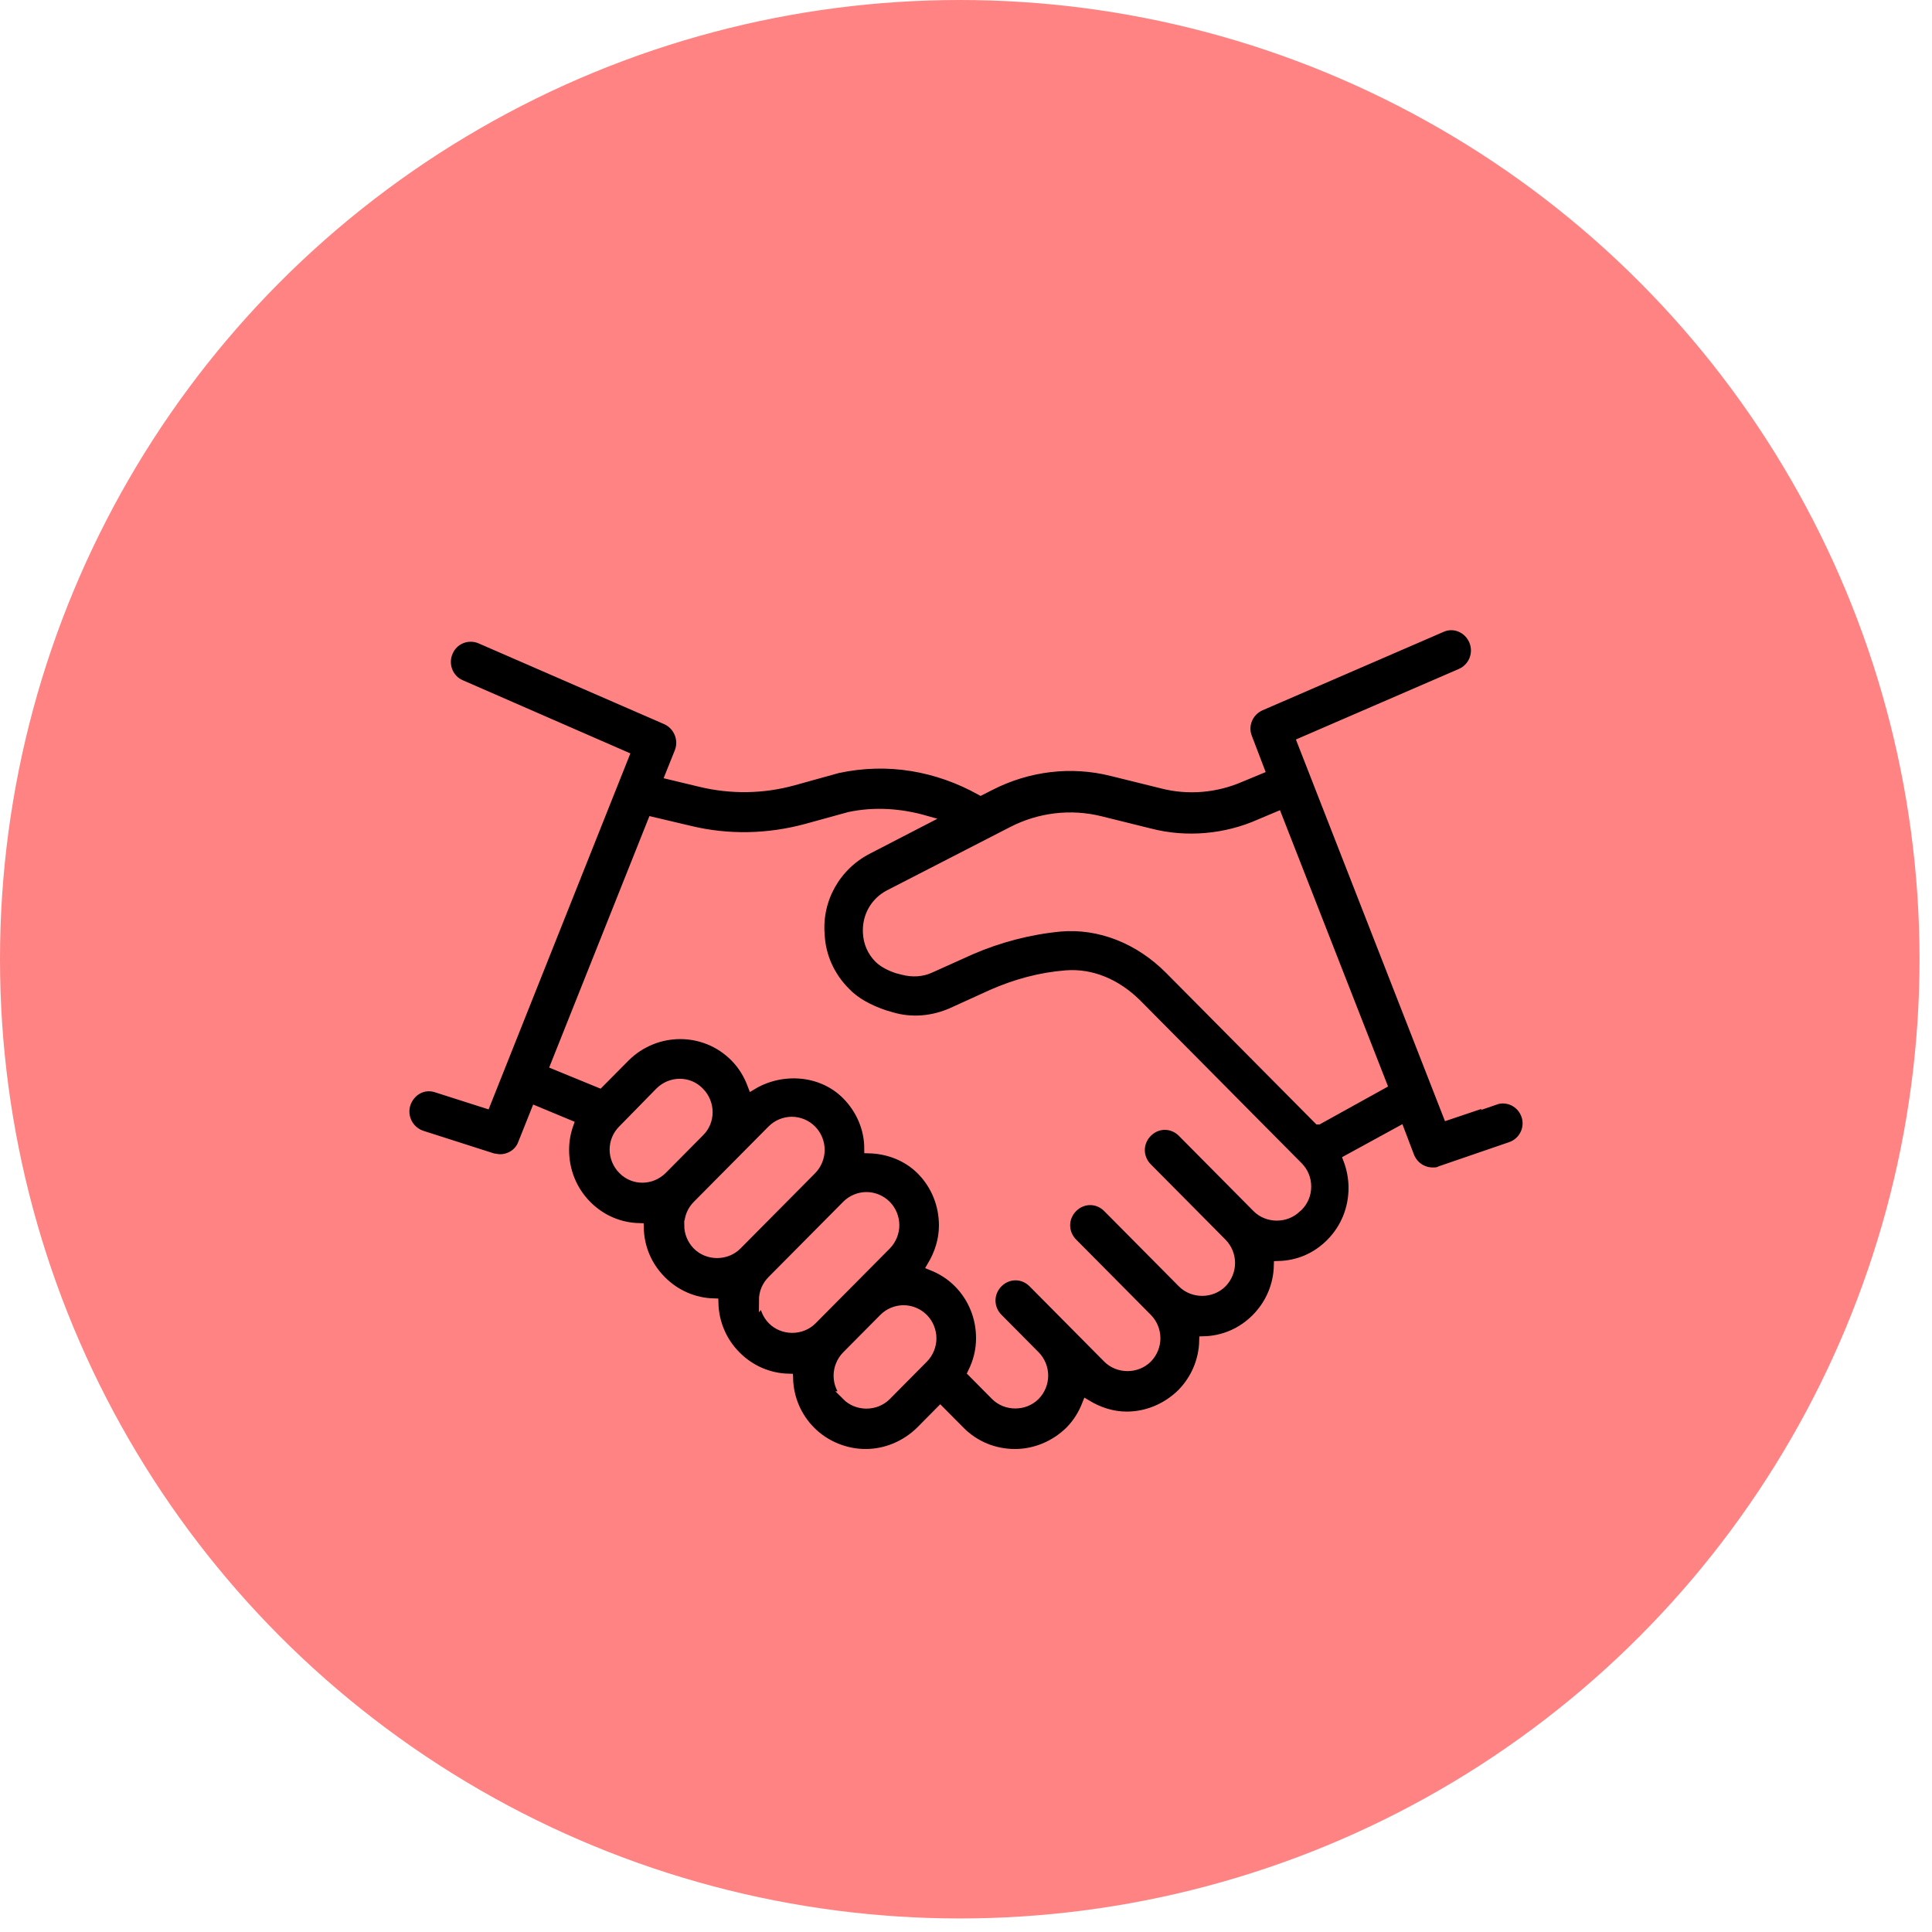 <?xml version="1.0" encoding="UTF-8"?>
<svg width="105px" height="105px" viewBox="0 0 105 105" version="1.1" xmlns="http://www.w3.org/2000/svg" xmlns:xlink="http://www.w3.org/1999/xlink">
    <title>Grupo 6</title>
    <g id="Page-1" stroke="none" stroke-width="1" fill="none" fill-rule="evenodd">
        <g id="Grupo-6">
            <ellipse id="Oval" fill="#FF8383" cx="52.161" cy="52.132" rx="52.161" ry="52.132"></ellipse>
            <g id="noun-deal-7160460" transform="translate(22, 34)" fill="#000000" fill-rule="nonzero" stroke="#FF8383" stroke-width="0.5">
                <path d="M59.304,25.738 L56.678,26.621 L48.75,6.324 L57.395,2.581 C58.058,2.287 58.377,1.51 58.083,0.816 C57.792,0.146 57.022,-0.2 56.333,0.121 L46.519,4.373 C45.856,4.666 45.537,5.416 45.803,6.085 L46.467,7.823 L45.433,8.252 C44.08,8.841 42.569,8.974 41.137,8.6 L38.432,7.931 C36.204,7.369 33.869,7.662 31.828,8.705 L31.299,8.974 C28.939,7.662 26.259,7.181 23.529,7.77 L21.115,8.44 C19.472,8.893 17.746,8.921 16.075,8.52 L14.405,8.119 L14.909,6.863 C15.175,6.193 14.857,5.419 14.193,5.125 L4.117,0.74 C3.453,0.447 2.657,0.74 2.366,1.435 C2.075,2.104 2.366,2.907 3.055,3.2 L11.938,7.078 L4.408,25.984 L1.73,25.129 C1.014,24.888 0.298,25.289 0.059,26.011 C-0.152,26.706 0.218,27.455 0.934,27.696 L4.781,28.927 C4.781,28.927 5.047,28.98 5.178,28.98 C5.708,28.98 6.213,28.659 6.399,28.15 L7.115,26.357 L8.918,27.107 C8.759,27.561 8.679,28.017 8.679,28.498 C8.679,29.622 9.104,30.692 9.9,31.494 C10.695,32.297 11.702,32.698 12.737,32.725 C12.764,33.821 13.187,34.811 13.957,35.586 C14.726,36.361 15.735,36.789 16.794,36.817 C16.821,37.887 17.244,38.903 18.015,39.677 C18.783,40.452 19.793,40.881 20.852,40.908 C20.879,41.979 21.302,42.994 22.072,43.769 C22.841,44.544 23.93,45 25.044,45 C26.157,45 27.219,44.546 28.015,43.769 L29.101,42.673 L30.188,43.769 C30.983,44.571 32.045,45 33.159,45 C34.273,45 35.334,44.546 36.13,43.769 C36.555,43.34 36.846,42.859 37.057,42.325 C37.721,42.726 38.462,42.967 39.233,42.967 C40.347,42.967 41.408,42.513 42.204,41.736 C42.972,40.961 43.397,39.943 43.425,38.875 C44.486,38.848 45.493,38.421 46.261,37.644 C47.03,36.87 47.455,35.852 47.482,34.784 C48.569,34.756 49.551,34.33 50.319,33.553 C51.115,32.75 51.54,31.68 51.54,30.557 C51.54,30.023 51.433,29.486 51.249,29.005 L54.086,27.453 L54.615,28.844 C54.826,29.378 55.331,29.699 55.861,29.699 C55.993,29.699 56.152,29.699 56.286,29.619 L60.105,28.308 C60.793,28.067 61.166,27.318 60.928,26.623 C60.689,25.929 59.946,25.553 59.257,25.793 L59.304,25.738 Z M11.381,28.494 C11.381,28.065 11.54,27.691 11.831,27.398 L13.847,25.34 C14.457,24.726 15.439,24.726 16.023,25.34 C16.632,25.954 16.632,26.944 16.023,27.533 L14.007,29.567 C13.397,30.181 12.415,30.181 11.831,29.567 C11.54,29.273 11.381,28.872 11.381,28.471 L11.381,28.494 Z M15.439,32.585 C15.439,32.156 15.598,31.783 15.889,31.49 L19.946,27.398 C20.237,27.105 20.635,26.944 21.033,26.944 C21.431,26.944 21.828,27.105 22.119,27.398 C22.41,27.691 22.569,28.092 22.569,28.494 C22.569,28.895 22.41,29.296 22.119,29.589 L18.062,33.681 C17.477,34.27 16.47,34.27 15.886,33.681 C15.595,33.387 15.436,32.986 15.436,32.585 L15.439,32.585 Z M19.496,36.677 C19.496,36.248 19.655,35.874 19.946,35.581 L24.004,31.49 C24.295,31.196 24.692,31.036 25.09,31.036 C25.488,31.036 25.886,31.196 26.177,31.49 C26.468,31.783 26.627,32.184 26.627,32.585 C26.627,32.986 26.468,33.387 26.177,33.681 L22.144,37.747 C21.56,38.336 20.553,38.336 19.969,37.747 C19.678,37.454 19.519,37.053 19.519,36.652 L19.496,36.677 Z M24.004,41.864 C23.713,41.57 23.554,41.169 23.554,40.768 C23.554,40.367 23.713,39.966 24.004,39.673 L26.02,37.639 C26.311,37.346 26.709,37.186 27.107,37.186 C27.504,37.186 27.902,37.346 28.193,37.639 C28.484,37.933 28.643,38.334 28.643,38.735 C28.643,39.136 28.484,39.537 28.193,39.83 L26.177,41.864 C25.592,42.453 24.586,42.453 24.001,41.864 L24.004,41.864 Z M48.481,31.647 C47.896,32.236 46.89,32.236 46.305,31.647 L42.248,27.556 C41.718,27.022 40.895,27.022 40.366,27.556 C39.836,28.09 39.836,28.92 40.366,29.454 L44.423,33.545 C44.714,33.838 44.873,34.239 44.873,34.641 C44.873,35.042 44.714,35.443 44.423,35.736 C43.839,36.325 42.832,36.325 42.248,35.736 L38.19,31.645 C37.661,31.111 36.838,31.111 36.308,31.645 C35.779,32.179 35.778,33.008 36.308,33.542 L40.366,37.634 C40.657,37.927 40.816,38.328 40.816,38.73 C40.816,39.131 40.657,39.532 40.366,39.825 C39.781,40.414 38.774,40.414 38.19,39.825 L34.133,35.734 C33.603,35.2 32.78,35.2 32.25,35.734 C31.721,36.268 31.721,37.097 32.25,37.631 L34.267,39.665 C34.558,39.958 34.717,40.359 34.717,40.76 C34.717,41.161 34.558,41.563 34.267,41.856 C33.683,42.445 32.676,42.445 32.091,41.856 L30.846,40.6 C31.137,40.011 31.296,39.396 31.296,38.727 C31.296,37.604 30.871,36.533 30.075,35.731 C29.65,35.302 29.172,35.009 28.643,34.796 C29.041,34.127 29.279,33.379 29.279,32.602 C29.279,31.479 28.854,30.409 28.059,29.606 C27.29,28.832 26.256,28.455 25.222,28.43 C25.222,27.335 24.772,26.292 24.001,25.515 C22.649,24.151 20.473,24.018 18.882,24.981 C18.67,24.419 18.377,23.91 17.927,23.456 C16.284,21.799 13.631,21.824 11.988,23.456 L10.583,24.873 L8.169,23.883 L13.447,10.645 L15.488,11.127 C17.584,11.636 19.757,11.58 21.826,11.019 L24.16,10.377 C25.54,10.084 26.945,10.189 28.27,10.565 L25.167,12.17 C23.444,13.052 22.41,14.87 22.569,16.795 C22.621,17.971 23.126,19.069 23.949,19.896 C24.478,20.458 25.222,20.859 26.097,21.152 L26.467,21.26 C27.554,21.581 28.695,21.473 29.729,21.019 L31.905,20.029 C33.178,19.468 34.53,19.094 35.935,18.986 C37.315,18.878 38.668,19.44 39.781,20.538 L48.561,29.391 C48.851,29.684 49.011,30.06 49.011,30.486 C49.011,30.915 48.851,31.289 48.561,31.582 L48.481,31.647 Z M49.647,26.861 L41.559,18.706 C39.916,17.049 37.768,16.191 35.62,16.379 C33.949,16.54 32.306,16.969 30.767,17.635 L28.566,18.626 C28.116,18.839 27.584,18.866 27.082,18.734 L26.764,18.653 C26.366,18.52 25.996,18.332 25.757,18.092 C25.386,17.718 25.173,17.237 25.148,16.7 C25.096,15.818 25.546,15.016 26.314,14.614 L33.024,11.165 C34.484,10.415 36.179,10.202 37.798,10.603 L40.503,11.273 C42.465,11.781 44.613,11.593 46.47,10.764 L47.425,10.362 L53.126,24.936 L49.652,26.861 L49.647,26.861 Z" id="Forma"></path>
            </g>
        </g>
    </g>
</svg>